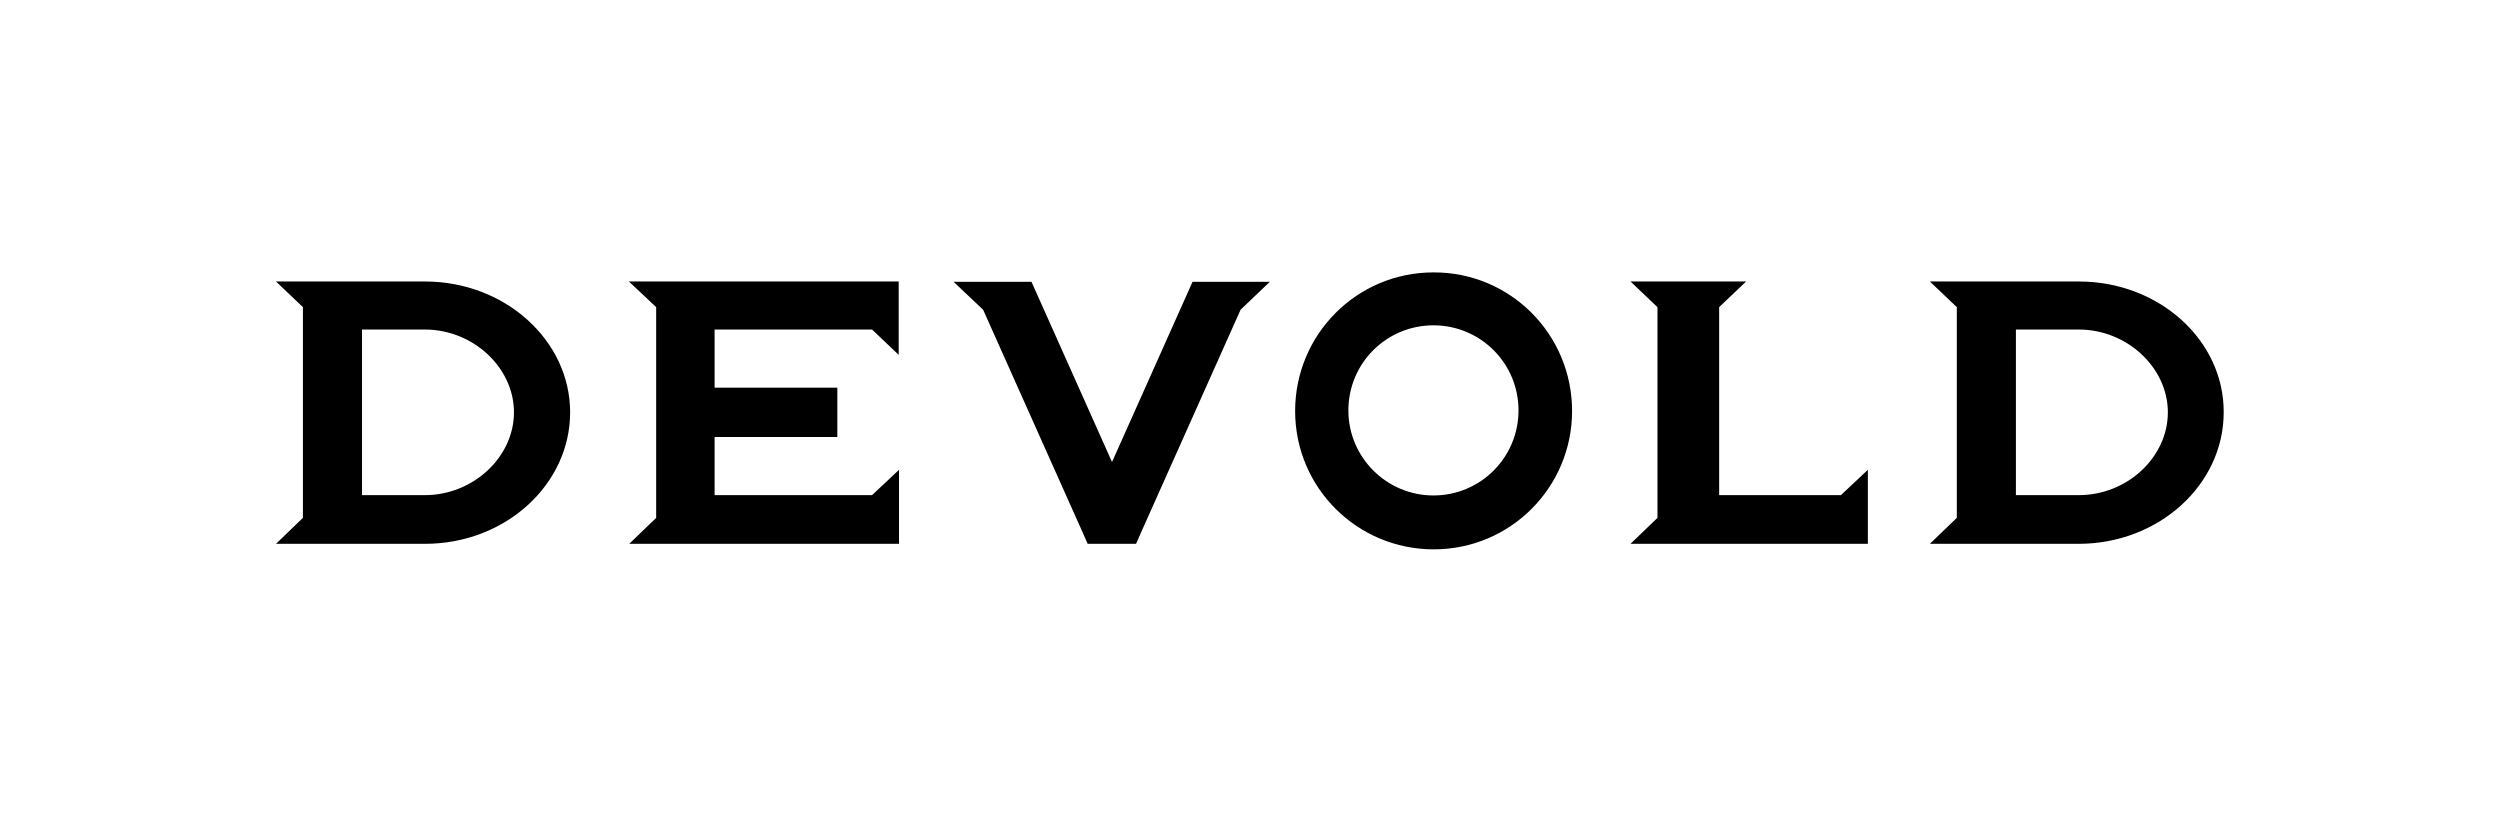 <?xml version="1.0" encoding="utf-8"?>
<!-- Generator: $$$/GeneralStr/196=Adobe Illustrator 27.6.0, SVG Export Plug-In . SVG Version: 6.00 Build 0)  -->
<svg version="1.1" id="Devold_x5F_Branding_x5F_Logo_x5F_RGB_x5F_Black"
	 xmlns="http://www.w3.org/2000/svg" xmlns:xlink="http://www.w3.org/1999/xlink" x="0px" y="0px" viewBox="0 0 770 253"
	 style="enable-background:new 0 0 770 253;" xml:space="preserve">
<path id="DEVOLD__00000150794521740223483940000007945280208415167143_" d="M193.7,86.7l83.1,0v22.6l-8.2-7.8l-48.5,0v17.9h37.8
	v15.2l-37.8,0l0,17.9h48.5l8.3-7.8v22.8h-83.1l8.3-8V94.6L193.7,86.7z M567,152.5l8.3-7.8v22.8h-73.1l8.3-8V94.6l-8.3-7.9h35.6
	l-8.3,7.9v57.9L567,152.5L567,152.5z M130.9,86.7l-45.9,0l8.3,7.9l0,64.9l-8.3,8h45.9c24.7,0,44.7-18.2,44.7-40.5
	C175.6,104.8,155.5,86.7,130.9,86.7 M130.9,152.5h-19.4v-51h19.4c14.8,0,27.4,11.7,27.4,25.5S145.7,152.5,130.9,152.5 M640.3,86.7
	l-45.9,0l8.3,7.9v64.9l-8.3,8h45.8c24.7,0,44.7-18.2,44.7-40.5C685,104.8,665,86.7,640.3,86.7 M640.3,152.5h-19.4v-51h19.4
	c14.8,0,27.4,11.7,27.4,25.5S655.2,152.5,640.3,152.5 M391.2,86.7l-9.1,8.7l-30.3,67.8l-1.9,4.3h-14.9l-1.9-4.3l-30.3-67.8l-9.1-8.6
	l24,0l24.8,55.5l24.8-55.5H391.2L391.2,86.7z M441.5,152.6c-14.4,0-26.2-11.7-26.2-26.2s11.7-26.2,26.2-26.2s26.2,11.7,26.2,26.2
	C467.7,140.9,456,152.6,441.5,152.6L441.5,152.6 M441.5,83.9c-23.6,0-42.6,19.1-42.6,42.7s19.1,42.6,42.7,42.6
	c23.6,0,42.6-19.1,42.6-42.6C484.2,102.9,465.1,83.8,441.5,83.9C441.5,83.8,441.5,83.8,441.5,83.9"/>
</svg>
